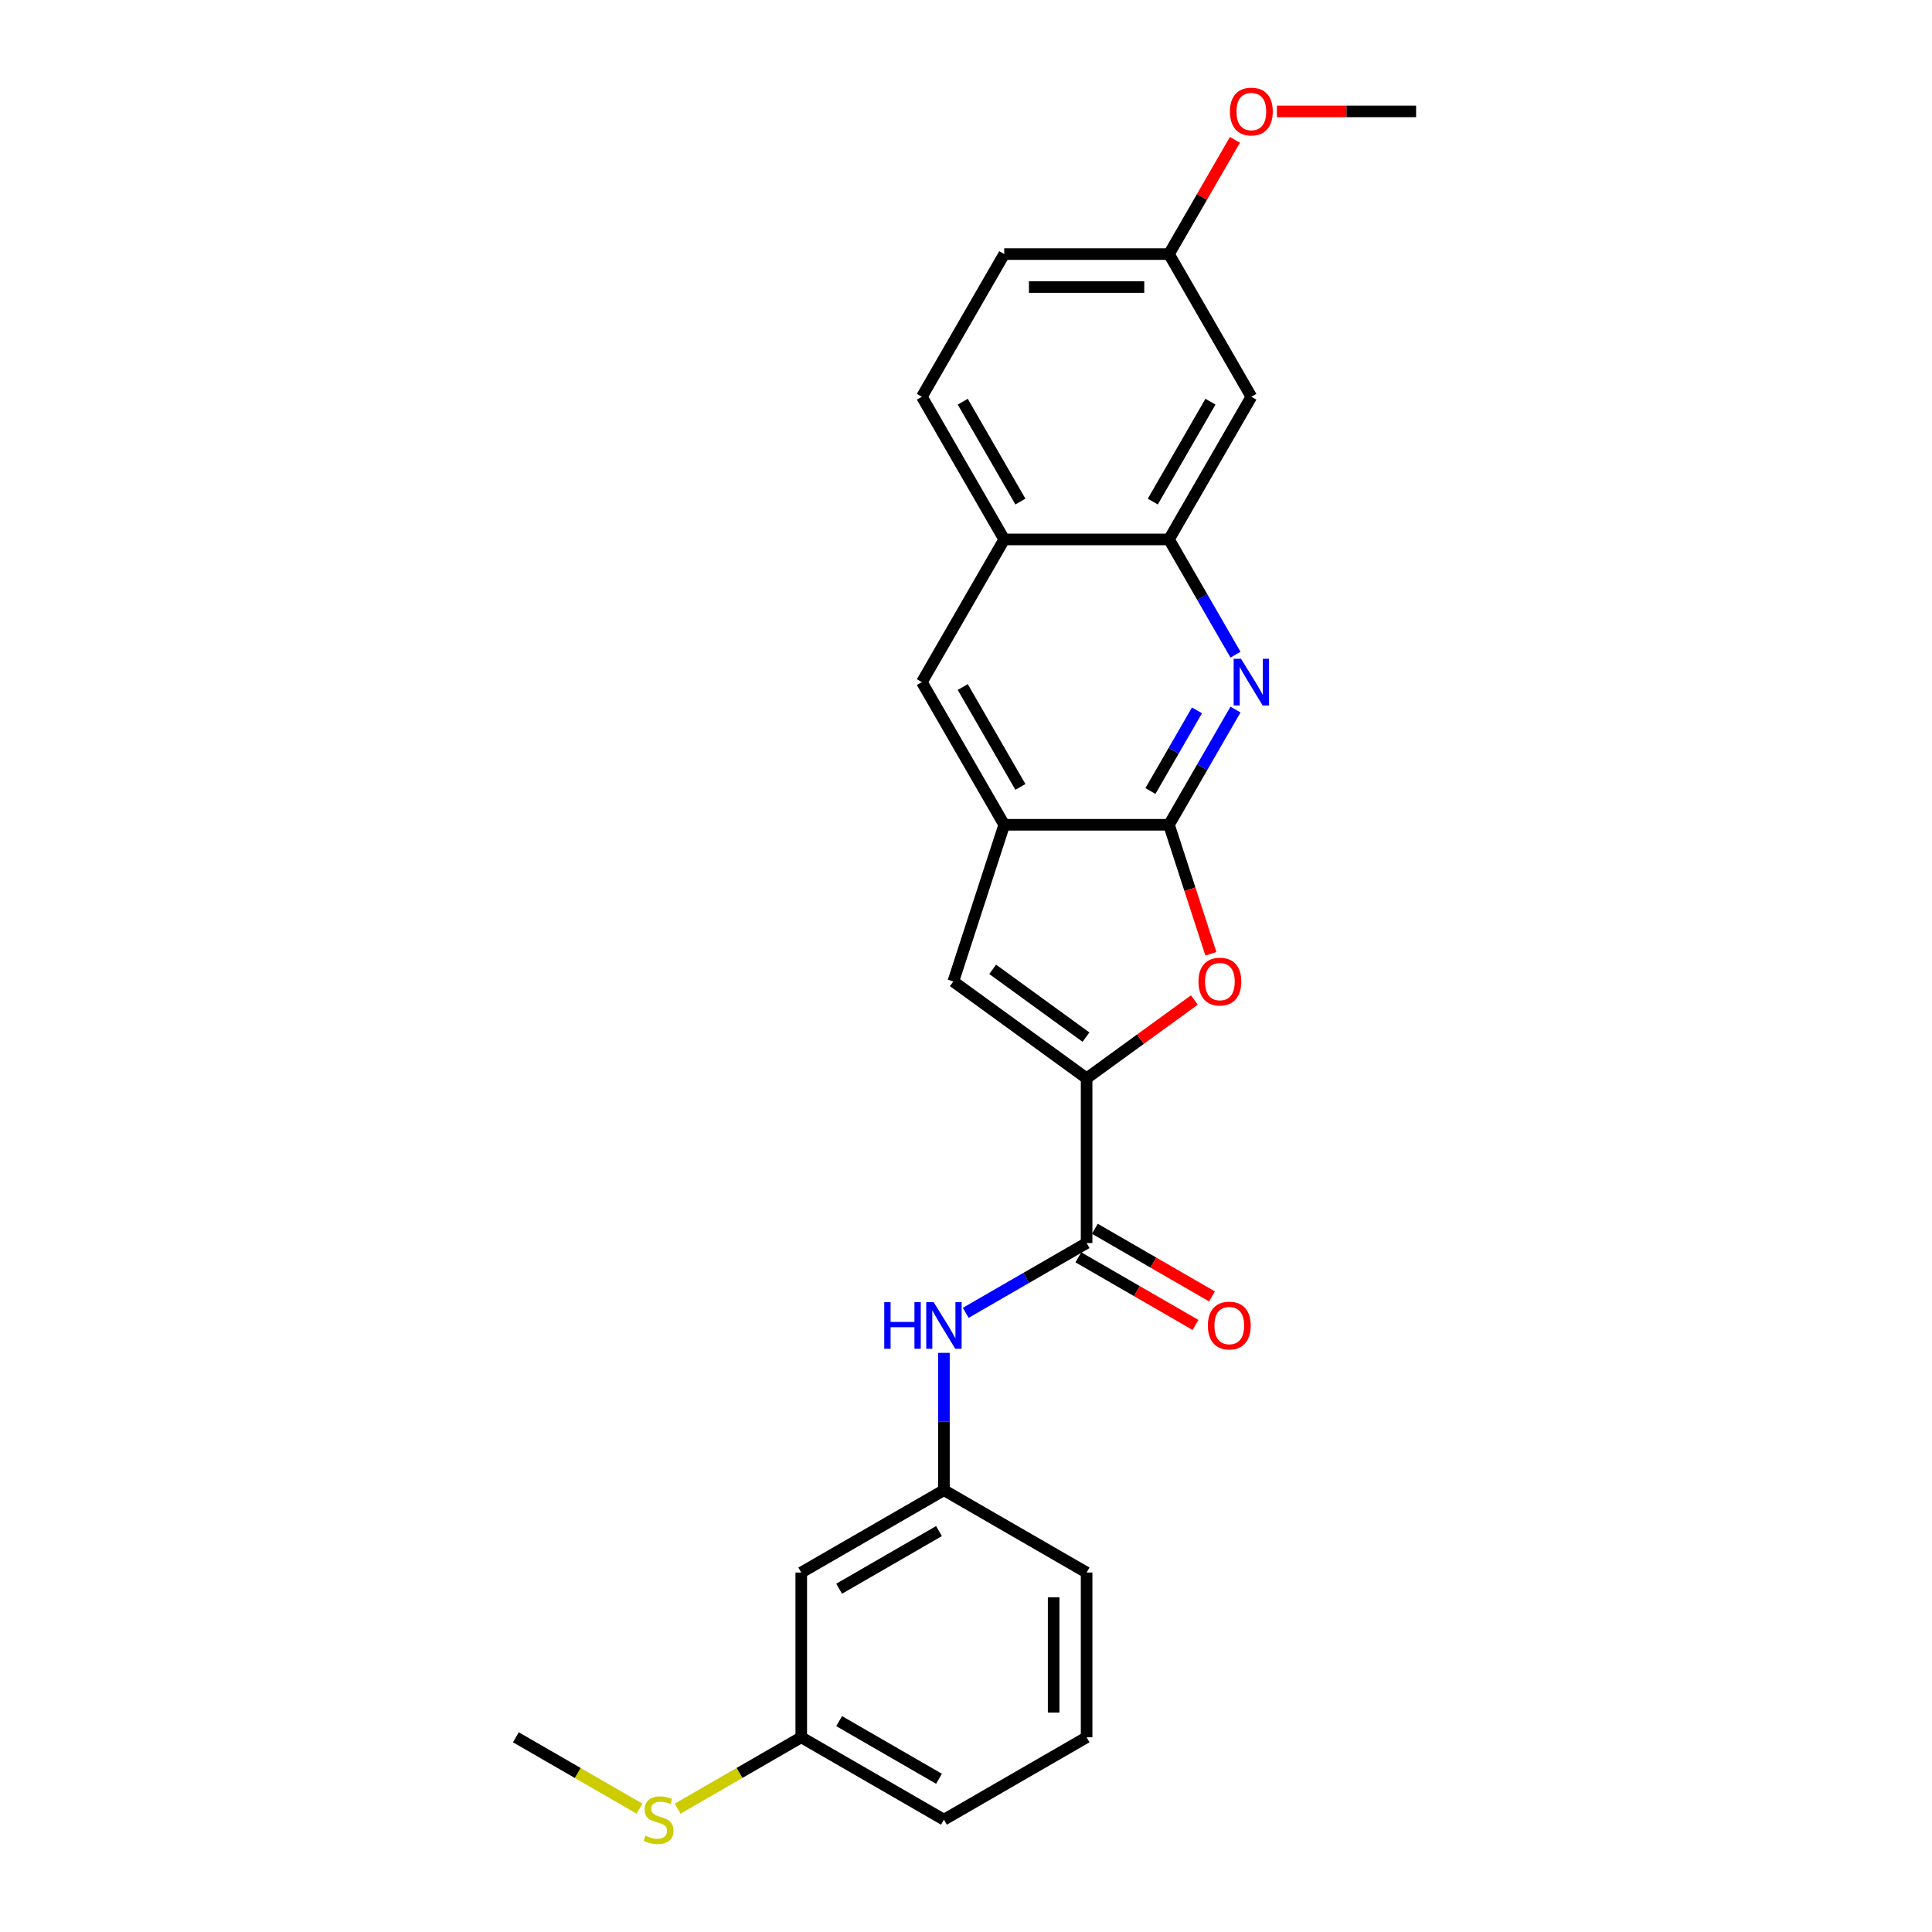 <?xml version='1.0' encoding='iso-8859-1'?>
<svg version='1.1' baseProfile='full'
              xmlns='http://www.w3.org/2000/svg'
                      xmlns:rdkit='http://www.rdkit.org/xml'
                      xmlns:xlink='http://www.w3.org/1999/xlink'
                  xml:space='preserve'
width='1000px' height='1000px' viewBox='0 0 1000 1000'>
<!-- END OF HEADER -->
<rect style='opacity:1.0;fill:#FFFFFF;stroke:none' width='1000' height='1000' x='0' y='0'> </rect>
<path class='bond-1' d='M 562.424,558.129 L 590.309,537.87' style='fill:none;fill-rule:evenodd;stroke:#000000;stroke-width:6px;stroke-linecap:butt;stroke-linejoin:miter;stroke-opacity:1' />
<path class='bond-1' d='M 590.309,537.87 L 618.194,517.61' style='fill:none;fill-rule:evenodd;stroke:#FF0000;stroke-width:6px;stroke-linecap:butt;stroke-linejoin:miter;stroke-opacity:1' />
<path class='bond-3' d='M 562.424,558.129 L 562.424,643.402' style='fill:none;fill-rule:evenodd;stroke:#000000;stroke-width:6px;stroke-linecap:butt;stroke-linejoin:miter;stroke-opacity:1' />
<path class='bond-4' d='M 562.424,558.129 L 493.437,508.007' style='fill:none;fill-rule:evenodd;stroke:#000000;stroke-width:6px;stroke-linecap:butt;stroke-linejoin:miter;stroke-opacity:1' />
<path class='bond-4' d='M 562.1,536.813 L 513.809,501.728' style='fill:none;fill-rule:evenodd;stroke:#000000;stroke-width:6px;stroke-linecap:butt;stroke-linejoin:miter;stroke-opacity:1' />
<path class='bond-0' d='M 605.06,426.908 L 615.906,460.286' style='fill:none;fill-rule:evenodd;stroke:#000000;stroke-width:6px;stroke-linecap:butt;stroke-linejoin:miter;stroke-opacity:1' />
<path class='bond-0' d='M 615.906,460.286 L 626.751,493.664' style='fill:none;fill-rule:evenodd;stroke:#FF0000;stroke-width:6px;stroke-linecap:butt;stroke-linejoin:miter;stroke-opacity:1' />
<path class='bond-2' d='M 605.06,426.908 L 622.278,397.087' style='fill:none;fill-rule:evenodd;stroke:#000000;stroke-width:6px;stroke-linecap:butt;stroke-linejoin:miter;stroke-opacity:1' />
<path class='bond-2' d='M 622.278,397.087 L 639.495,367.266' style='fill:none;fill-rule:evenodd;stroke:#0000FF;stroke-width:6px;stroke-linecap:butt;stroke-linejoin:miter;stroke-opacity:1' />
<path class='bond-2' d='M 595.456,409.434 L 607.508,388.559' style='fill:none;fill-rule:evenodd;stroke:#000000;stroke-width:6px;stroke-linecap:butt;stroke-linejoin:miter;stroke-opacity:1' />
<path class='bond-2' d='M 607.508,388.559 L 619.56,367.685' style='fill:none;fill-rule:evenodd;stroke:#0000FF;stroke-width:6px;stroke-linecap:butt;stroke-linejoin:miter;stroke-opacity:1' />
<path class='bond-25' d='M 605.06,426.908 L 519.788,426.908' style='fill:none;fill-rule:evenodd;stroke:#000000;stroke-width:6px;stroke-linecap:butt;stroke-linejoin:miter;stroke-opacity:1' />
<path class='bond-6' d='M 639.495,338.853 L 622.278,309.032' style='fill:none;fill-rule:evenodd;stroke:#0000FF;stroke-width:6px;stroke-linecap:butt;stroke-linejoin:miter;stroke-opacity:1' />
<path class='bond-6' d='M 622.278,309.032 L 605.06,279.211' style='fill:none;fill-rule:evenodd;stroke:#000000;stroke-width:6px;stroke-linecap:butt;stroke-linejoin:miter;stroke-opacity:1' />
<path class='bond-7' d='M 562.424,643.402 L 531.145,661.461' style='fill:none;fill-rule:evenodd;stroke:#000000;stroke-width:6px;stroke-linecap:butt;stroke-linejoin:miter;stroke-opacity:1' />
<path class='bond-7' d='M 531.145,661.461 L 499.866,679.52' style='fill:none;fill-rule:evenodd;stroke:#0000FF;stroke-width:6px;stroke-linecap:butt;stroke-linejoin:miter;stroke-opacity:1' />
<path class='bond-12' d='M 558.16,650.787 L 588.476,668.29' style='fill:none;fill-rule:evenodd;stroke:#000000;stroke-width:6px;stroke-linecap:butt;stroke-linejoin:miter;stroke-opacity:1' />
<path class='bond-12' d='M 588.476,668.29 L 618.792,685.792' style='fill:none;fill-rule:evenodd;stroke:#FF0000;stroke-width:6px;stroke-linecap:butt;stroke-linejoin:miter;stroke-opacity:1' />
<path class='bond-12' d='M 566.688,636.017 L 597.003,653.52' style='fill:none;fill-rule:evenodd;stroke:#000000;stroke-width:6px;stroke-linecap:butt;stroke-linejoin:miter;stroke-opacity:1' />
<path class='bond-12' d='M 597.003,653.52 L 627.319,671.023' style='fill:none;fill-rule:evenodd;stroke:#FF0000;stroke-width:6px;stroke-linecap:butt;stroke-linejoin:miter;stroke-opacity:1' />
<path class='bond-5' d='M 493.437,508.007 L 519.788,426.908' style='fill:none;fill-rule:evenodd;stroke:#000000;stroke-width:6px;stroke-linecap:butt;stroke-linejoin:miter;stroke-opacity:1' />
<path class='bond-8' d='M 519.788,426.908 L 477.151,353.059' style='fill:none;fill-rule:evenodd;stroke:#000000;stroke-width:6px;stroke-linecap:butt;stroke-linejoin:miter;stroke-opacity:1' />
<path class='bond-8' d='M 528.162,407.303 L 498.316,355.609' style='fill:none;fill-rule:evenodd;stroke:#000000;stroke-width:6px;stroke-linecap:butt;stroke-linejoin:miter;stroke-opacity:1' />
<path class='bond-10' d='M 605.06,279.211 L 647.697,205.362' style='fill:none;fill-rule:evenodd;stroke:#000000;stroke-width:6px;stroke-linecap:butt;stroke-linejoin:miter;stroke-opacity:1' />
<path class='bond-10' d='M 596.686,259.606 L 626.532,207.912' style='fill:none;fill-rule:evenodd;stroke:#000000;stroke-width:6px;stroke-linecap:butt;stroke-linejoin:miter;stroke-opacity:1' />
<path class='bond-26' d='M 605.06,279.211 L 519.788,279.211' style='fill:none;fill-rule:evenodd;stroke:#000000;stroke-width:6px;stroke-linecap:butt;stroke-linejoin:miter;stroke-opacity:1' />
<path class='bond-11' d='M 488.576,700.245 L 488.576,735.778' style='fill:none;fill-rule:evenodd;stroke:#0000FF;stroke-width:6px;stroke-linecap:butt;stroke-linejoin:miter;stroke-opacity:1' />
<path class='bond-11' d='M 488.576,735.778 L 488.576,771.311' style='fill:none;fill-rule:evenodd;stroke:#000000;stroke-width:6px;stroke-linecap:butt;stroke-linejoin:miter;stroke-opacity:1' />
<path class='bond-9' d='M 477.151,353.059 L 519.788,279.211' style='fill:none;fill-rule:evenodd;stroke:#000000;stroke-width:6px;stroke-linecap:butt;stroke-linejoin:miter;stroke-opacity:1' />
<path class='bond-14' d='M 519.788,279.211 L 477.151,205.362' style='fill:none;fill-rule:evenodd;stroke:#000000;stroke-width:6px;stroke-linecap:butt;stroke-linejoin:miter;stroke-opacity:1' />
<path class='bond-14' d='M 528.162,259.606 L 498.316,207.912' style='fill:none;fill-rule:evenodd;stroke:#000000;stroke-width:6px;stroke-linecap:butt;stroke-linejoin:miter;stroke-opacity:1' />
<path class='bond-15' d='M 647.697,205.362 L 605.06,131.514' style='fill:none;fill-rule:evenodd;stroke:#000000;stroke-width:6px;stroke-linecap:butt;stroke-linejoin:miter;stroke-opacity:1' />
<path class='bond-13' d='M 488.576,771.311 L 414.727,813.948' style='fill:none;fill-rule:evenodd;stroke:#000000;stroke-width:6px;stroke-linecap:butt;stroke-linejoin:miter;stroke-opacity:1' />
<path class='bond-13' d='M 486.026,792.476 L 434.332,822.322' style='fill:none;fill-rule:evenodd;stroke:#000000;stroke-width:6px;stroke-linecap:butt;stroke-linejoin:miter;stroke-opacity:1' />
<path class='bond-21' d='M 488.576,771.311 L 562.424,813.948' style='fill:none;fill-rule:evenodd;stroke:#000000;stroke-width:6px;stroke-linecap:butt;stroke-linejoin:miter;stroke-opacity:1' />
<path class='bond-16' d='M 414.727,813.948 L 414.727,899.22' style='fill:none;fill-rule:evenodd;stroke:#000000;stroke-width:6px;stroke-linecap:butt;stroke-linejoin:miter;stroke-opacity:1' />
<path class='bond-18' d='M 477.151,205.362 L 519.788,131.514' style='fill:none;fill-rule:evenodd;stroke:#000000;stroke-width:6px;stroke-linecap:butt;stroke-linejoin:miter;stroke-opacity:1' />
<path class='bond-19' d='M 605.06,131.514 L 622.13,101.949' style='fill:none;fill-rule:evenodd;stroke:#000000;stroke-width:6px;stroke-linecap:butt;stroke-linejoin:miter;stroke-opacity:1' />
<path class='bond-19' d='M 622.13,101.949 L 639.199,72.384' style='fill:none;fill-rule:evenodd;stroke:#FF0000;stroke-width:6px;stroke-linecap:butt;stroke-linejoin:miter;stroke-opacity:1' />
<path class='bond-27' d='M 605.06,131.514 L 519.788,131.514' style='fill:none;fill-rule:evenodd;stroke:#000000;stroke-width:6px;stroke-linecap:butt;stroke-linejoin:miter;stroke-opacity:1' />
<path class='bond-27' d='M 592.27,148.569 L 532.579,148.569' style='fill:none;fill-rule:evenodd;stroke:#000000;stroke-width:6px;stroke-linecap:butt;stroke-linejoin:miter;stroke-opacity:1' />
<path class='bond-17' d='M 414.727,899.22 L 382.74,917.688' style='fill:none;fill-rule:evenodd;stroke:#000000;stroke-width:6px;stroke-linecap:butt;stroke-linejoin:miter;stroke-opacity:1' />
<path class='bond-17' d='M 382.74,917.688 L 350.753,936.156' style='fill:none;fill-rule:evenodd;stroke:#CCCC00;stroke-width:6px;stroke-linecap:butt;stroke-linejoin:miter;stroke-opacity:1' />
<path class='bond-28' d='M 414.727,899.22 L 488.576,941.857' style='fill:none;fill-rule:evenodd;stroke:#000000;stroke-width:6px;stroke-linecap:butt;stroke-linejoin:miter;stroke-opacity:1' />
<path class='bond-28' d='M 434.332,890.846 L 486.026,920.692' style='fill:none;fill-rule:evenodd;stroke:#000000;stroke-width:6px;stroke-linecap:butt;stroke-linejoin:miter;stroke-opacity:1' />
<path class='bond-23' d='M 331.004,936.156 L 299.017,917.688' style='fill:none;fill-rule:evenodd;stroke:#CCCC00;stroke-width:6px;stroke-linecap:butt;stroke-linejoin:miter;stroke-opacity:1' />
<path class='bond-23' d='M 299.017,917.688 L 267.03,899.22' style='fill:none;fill-rule:evenodd;stroke:#000000;stroke-width:6px;stroke-linecap:butt;stroke-linejoin:miter;stroke-opacity:1' />
<path class='bond-24' d='M 660.914,57.666 L 696.942,57.666' style='fill:none;fill-rule:evenodd;stroke:#FF0000;stroke-width:6px;stroke-linecap:butt;stroke-linejoin:miter;stroke-opacity:1' />
<path class='bond-24' d='M 696.942,57.666 L 732.97,57.666' style='fill:none;fill-rule:evenodd;stroke:#000000;stroke-width:6px;stroke-linecap:butt;stroke-linejoin:miter;stroke-opacity:1' />
<path class='bond-20' d='M 562.424,899.22 L 562.424,813.948' style='fill:none;fill-rule:evenodd;stroke:#000000;stroke-width:6px;stroke-linecap:butt;stroke-linejoin:miter;stroke-opacity:1' />
<path class='bond-20' d='M 545.369,886.43 L 545.369,826.739' style='fill:none;fill-rule:evenodd;stroke:#000000;stroke-width:6px;stroke-linecap:butt;stroke-linejoin:miter;stroke-opacity:1' />
<path class='bond-22' d='M 562.424,899.22 L 488.576,941.857' style='fill:none;fill-rule:evenodd;stroke:#000000;stroke-width:6px;stroke-linecap:butt;stroke-linejoin:miter;stroke-opacity:1' />
<path  class='atom-2' d='M 620.326 508.075
Q 620.326 502.277, 623.191 499.036
Q 626.056 495.796, 631.411 495.796
Q 636.766 495.796, 639.632 499.036
Q 642.497 502.277, 642.497 508.075
Q 642.497 513.942, 639.597 517.285
Q 636.698 520.593, 631.411 520.593
Q 626.09 520.593, 623.191 517.285
Q 620.326 513.976, 620.326 508.075
M 631.411 517.865
Q 635.095 517.865, 637.073 515.409
Q 639.086 512.919, 639.086 508.075
Q 639.086 503.334, 637.073 500.946
Q 635.095 498.525, 631.411 498.525
Q 627.727 498.525, 625.715 500.912
Q 623.737 503.3, 623.737 508.075
Q 623.737 512.953, 625.715 515.409
Q 627.727 517.865, 631.411 517.865
' fill='#FF0000'/>
<path  class='atom-3' d='M 642.359 340.985
L 650.272 353.776
Q 651.057 355.038, 652.319 357.323
Q 653.581 359.608, 653.649 359.745
L 653.649 340.985
L 656.855 340.985
L 656.855 365.134
L 653.547 365.134
L 645.053 351.149
Q 644.064 349.512, 643.007 347.636
Q 641.984 345.76, 641.677 345.18
L 641.677 365.134
L 638.539 365.134
L 638.539 340.985
L 642.359 340.985
' fill='#0000FF'/>
<path  class='atom-8' d='M 457.69 673.964
L 460.964 673.964
L 460.964 684.231
L 473.312 684.231
L 473.312 673.964
L 476.586 673.964
L 476.586 698.113
L 473.312 698.113
L 473.312 686.959
L 460.964 686.959
L 460.964 698.113
L 457.69 698.113
L 457.69 673.964
' fill='#0000FF'/>
<path  class='atom-8' d='M 483.238 673.964
L 491.151 686.755
Q 491.935 688.017, 493.197 690.302
Q 494.459 692.587, 494.528 692.724
L 494.528 673.964
L 497.734 673.964
L 497.734 698.113
L 494.425 698.113
L 485.932 684.128
Q 484.943 682.491, 483.886 680.615
Q 482.862 678.739, 482.555 678.159
L 482.555 698.113
L 479.417 698.113
L 479.417 673.964
L 483.238 673.964
' fill='#0000FF'/>
<path  class='atom-13' d='M 625.187 686.107
Q 625.187 680.308, 628.052 677.068
Q 630.917 673.827, 636.272 673.827
Q 641.628 673.827, 644.493 677.068
Q 647.358 680.308, 647.358 686.107
Q 647.358 691.973, 644.459 695.316
Q 641.559 698.625, 636.272 698.625
Q 630.951 698.625, 628.052 695.316
Q 625.187 692.007, 625.187 686.107
M 636.272 695.896
Q 639.956 695.896, 641.935 693.44
Q 643.947 690.95, 643.947 686.107
Q 643.947 681.365, 641.935 678.978
Q 639.956 676.556, 636.272 676.556
Q 632.589 676.556, 630.576 678.944
Q 628.598 681.331, 628.598 686.107
Q 628.598 690.984, 630.576 693.44
Q 632.589 695.896, 636.272 695.896
' fill='#FF0000'/>
<path  class='atom-18' d='M 334.057 950.145
Q 334.33 950.248, 335.455 950.725
Q 336.581 951.203, 337.809 951.51
Q 339.071 951.783, 340.299 951.783
Q 342.584 951.783, 343.914 950.691
Q 345.245 949.566, 345.245 947.621
Q 345.245 946.291, 344.563 945.472
Q 343.914 944.654, 342.891 944.21
Q 341.868 943.767, 340.162 943.255
Q 338.014 942.607, 336.717 941.993
Q 335.455 941.379, 334.534 940.083
Q 333.648 938.787, 333.648 936.604
Q 333.648 933.568, 335.694 931.692
Q 337.775 929.816, 341.868 929.816
Q 344.665 929.816, 347.837 931.147
L 347.052 933.773
Q 344.153 932.579, 341.97 932.579
Q 339.617 932.579, 338.321 933.568
Q 337.024 934.523, 337.059 936.195
Q 337.059 937.491, 337.707 938.275
Q 338.389 939.06, 339.344 939.503
Q 340.333 939.947, 341.97 940.458
Q 344.153 941.141, 345.449 941.823
Q 346.746 942.505, 347.666 943.903
Q 348.622 945.268, 348.622 947.621
Q 348.622 950.964, 346.37 952.772
Q 344.153 954.545, 340.435 954.545
Q 338.286 954.545, 336.649 954.068
Q 335.046 953.625, 333.136 952.84
L 334.057 950.145
' fill='#CCCC00'/>
<path  class='atom-20' d='M 636.611 57.734
Q 636.611 51.935, 639.477 48.695
Q 642.342 45.455, 647.697 45.455
Q 653.052 45.455, 655.917 48.695
Q 658.782 51.935, 658.782 57.734
Q 658.782 63.601, 655.883 66.943
Q 652.984 70.252, 647.697 70.252
Q 642.376 70.252, 639.477 66.943
Q 636.611 63.635, 636.611 57.734
M 647.697 67.523
Q 651.381 67.523, 653.359 65.067
Q 655.371 62.577, 655.371 57.734
Q 655.371 52.993, 653.359 50.605
Q 651.381 48.183, 647.697 48.183
Q 644.013 48.183, 642.001 50.571
Q 640.022 52.959, 640.022 57.734
Q 640.022 62.611, 642.001 65.067
Q 644.013 67.523, 647.697 67.523
' fill='#FF0000'/>
</svg>
